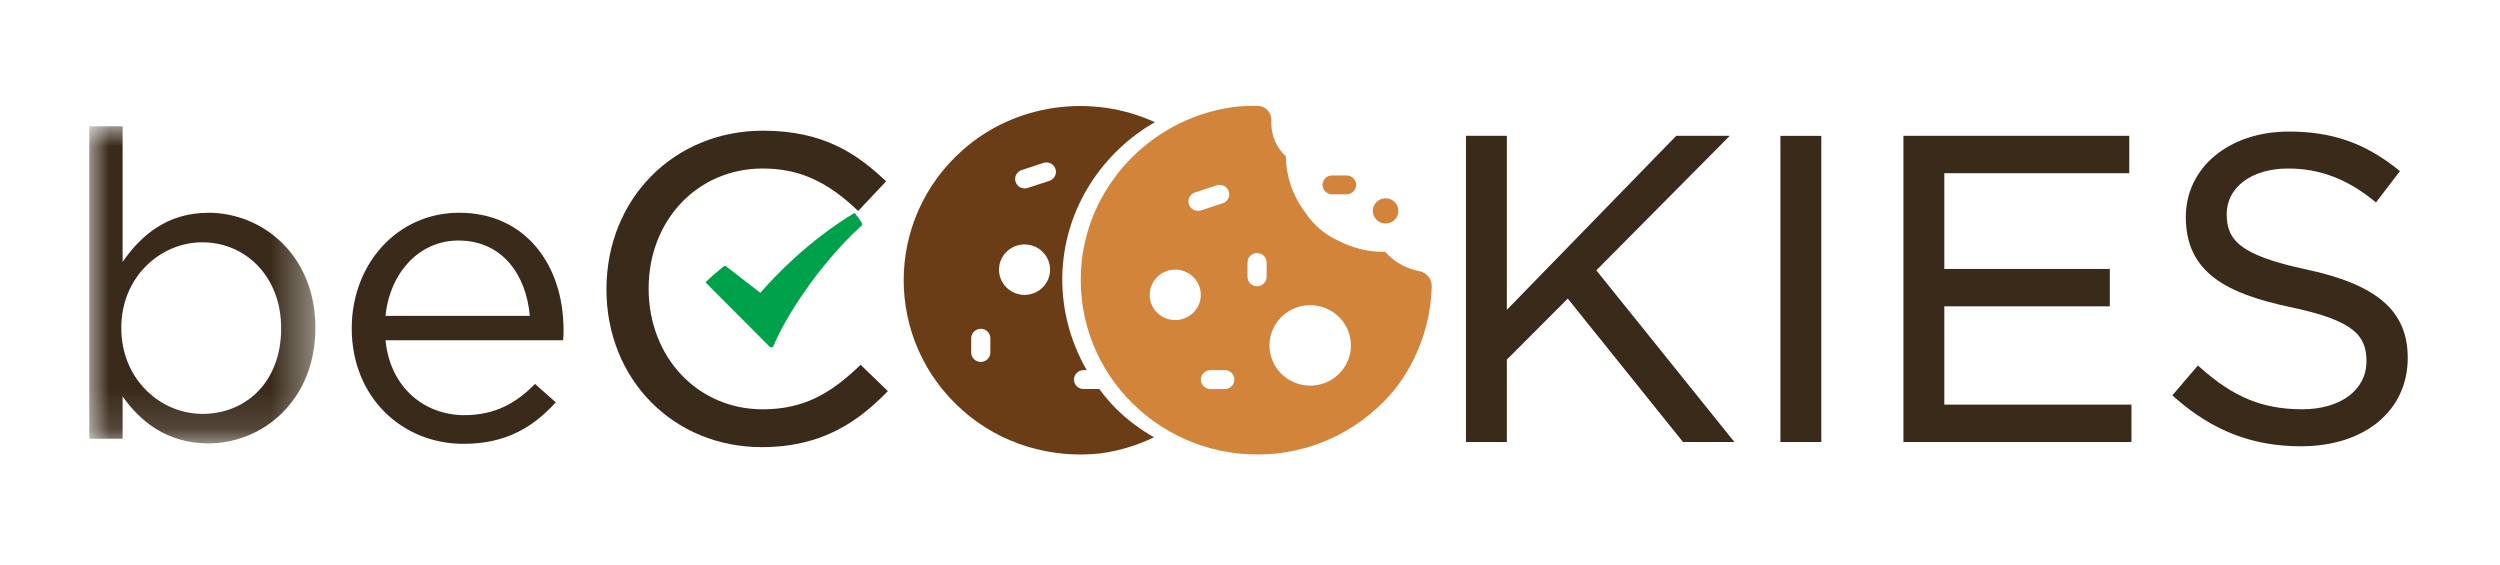 <svg xmlns="http://www.w3.org/2000/svg" xmlns:xlink="http://www.w3.org/1999/xlink" width="62" height="14" viewBox="0 0 62 14">
    <defs>
        <path id="w34453mkfa" d="M0 0L5.608 0 5.608 7.864 0 7.864z"/>
    </defs>
    <g fill="none" fill-rule="evenodd">
        <g>
            <g>
                <g>
                    <g>
                        <path fill="#392A1A" d="M19.072 6.476c-.667.63-1.326 1.05-2.37 1.05-1.613 0-2.83-1.289-2.83-2.997 0-1.696 1.217-2.975 2.83-2.975.871 0 1.561.298 2.306.997l.06.057.694-.736-.06-.055c-.67-.624-1.495-1.201-2.99-1.201-2.215 0-3.886 1.691-3.886 3.934 0 2.232 1.657 3.914 3.854 3.914 1.532 0 2.41-.673 3.067-1.33l.058-.059-.675-.653-.058.054z" transform="translate(-181, -683) translate(133, 683) translate(48, -0) translate(2.214, 2.625)"/>
                        <g transform="translate(-181, -683) translate(133, 683) translate(48, -0) translate(2.214, 2.625) translate(0, 0.507)">
                            <mask id="ycktihb7pb" fill="#fff">
                                <use xlink:href="#w34453mkfa"/>
                            </mask>
                            <path fill="#392A1A" d="M2.804 7.132C1.773 7.132.794 6.283.794 5c0-1.274.979-2.123 2.01-2.123 1.053 0 1.955.828 1.955 2.134 0 1.337-.88 2.122-1.955 2.122m.15-4.988c-1.02 0-1.676.562-2.127 1.22V0H0v7.748h.827V6.697c.43.616 1.096 1.167 2.127 1.167 1.344 0 2.654-1.06 2.654-2.865 0-1.815-1.322-2.855-2.654-2.855" mask="url(#ycktihb7pb)"/>
                        </g>
                        <path fill="#392A1A" d="M7.347 5.208c.107-1.071.838-1.868 1.805-1.868 1.107 0 1.687.87 1.773 1.868H7.347zm1.826-2.557c-1.536 0-2.664 1.273-2.664 2.865 0 1.71 1.246 2.866 2.772 2.866 1.053 0 1.73-.414 2.288-1.03l-.516-.456c-.45.467-.988.775-1.75.775-.978 0-1.838-.669-1.956-1.857h4.405c.01-.096.01-.181.01-.255 0-1.613-.945-2.908-2.589-2.908zM40.685.743L39.357.743 35.156 5.059 35.156.743 34.142.743 34.142 8.336 35.156 8.336 35.156 6.293 36.667 4.78 39.524 8.336 40.799 8.336 37.375 4.079zM41.94 8.336L42.954 8.336 42.954.744 41.94.744zM46.005 4.972L50.109 4.972 50.109 4.044 46.005 4.044 46.005 1.671 50.592 1.671 50.592.743 44.991.743 44.991 8.336 50.646 8.336 50.646 7.409 46.005 7.409zM54.984 4.057c-1.67-.354-1.976-.74-1.976-1.374 0-.665.624-1.129 1.518-1.129.777 0 1.45.25 2.118.788l.066.054.595-.778-.063-.05c-.822-.652-1.628-.93-2.694-.93-1.48 0-2.554.891-2.554 2.119 0 1.393 1.035 1.9 2.59 2.234 1.597.333 1.89.714 1.89 1.343 0 .712-.64 1.191-1.593 1.191-.974 0-1.705-.298-2.523-1.03l-.064-.056-.634.741.06.053c.936.825 1.93 1.21 3.128 1.21 1.585 0 2.65-.882 2.65-2.194 0-1.157-.752-1.813-2.514-2.192" transform="translate(-181, -683) translate(133, 683) translate(48, -0) translate(2.214, 2.625)"/>
                        <path fill="#00A14B" d="M18.974 2.657c-1.158.701-1.992 1.587-2.331 1.98l-.87-.673c-.023-.016-.5.403-.488.416L16.87 5.97c.011.013.027.019.044.019l.013-.001c.02-.005.038-.019.046-.04.255-.643 1.098-1.993 2.174-2.972.019-.018.026-.046.015-.07 0 0-.172-.26-.188-.25" transform="translate(-181, -683) translate(133, 683) translate(48, -0) translate(2.214, 2.625)"/>
                        <path fill="#D2843B" d="M31.925 2.827c-.124-.123-.124-.32 0-.443.124-.122.324-.122.448 0 .124.123.124.32 0 .443-.124.122-.324.122-.448 0M30.585 1.96c0 .129.106.234.237.234h.358c.131 0 .238-.105.238-.234 0-.13-.107-.234-.238-.234h-.358c-.065 0-.125.026-.168.068-.042.042-.069.101-.07.166" transform="translate(-181, -683) translate(133, 683) translate(48, -0) translate(2.214, 2.625)"/>
                        <path fill="#D2843B" d="M30.993 6.646c-.394.39-1.033.39-1.428 0-.394-.39-.394-1.022 0-1.41.395-.39 1.034-.39 1.428 0 .394.388.394 1.02 0 1.41zM29.198 4.24c0 .129-.106.234-.237.234-.13 0-.237-.105-.237-.234v-.354c0-.065.027-.123.07-.166.042-.042.102-.069.167-.069.131 0 .237.105.237.235v.354zm-1.037 2.783h-.358c-.131 0-.237-.105-.237-.235 0-.064.026-.123.07-.165.042-.043.101-.069.167-.069h.358c.131 0 .237.105.237.234 0 .13-.106.235-.237.235zM26.484 5.13c-.247-.244-.247-.64 0-.885.248-.245.649-.245.896 0 .248.244.248.64 0 .885-.247.244-.648.244-.896 0zm.845-2.926c.025-.024.056-.044.092-.056l.538-.177c.124-.041.258.025.3.148.041.123-.026.256-.15.297l-.538.176c-.124.041-.259-.025-.3-.148-.03-.087-.004-.179.058-.24zM32.988 4.1c-.331-.062-.628-.23-.85-.48-.135.001-.273-.005-.413-.027-.258-.042-.504-.124-.729-.24-.339-.147-.625-.39-.826-.69-.237-.308-.401-.672-.466-1.066-.019-.117-.027-.232-.03-.345-.232-.217-.367-.522-.359-.851l.002-.027c.009-.195-.134-.367-.33-.372h-.005c-.159-.005-.316 0-.472.013-.078.008-.157.017-.237.03-2.017.322-3.567 2.015-3.678 4.031-.142 2.582 2.008 4.705 4.622 4.564 1.27-.068 2.414-.688 3.175-1.627.56-.728.877-1.613.9-2.534v-.004c.005-.181-.123-.342-.304-.375z" transform="translate(-181, -683) translate(133, 683) translate(48, -0) translate(2.214, 2.625)"/>
                        <path fill="#6A3D17" d="M23.812 1.86l-.538.176c-.124.041-.258-.025-.3-.148-.03-.087-.004-.179.058-.24.025-.025.056-.044.092-.056l.538-.177c.124-.041.258.025.3.148.04.123-.026.255-.15.296zm-.17 2.645c-.247.244-.648.244-.895 0-.248-.244-.248-.64 0-.885.247-.244.648-.244.896 0 .247.245.247.64 0 .885zm-1.295 1.612c0 .13-.107.234-.238.234-.13 0-.237-.104-.237-.234v-.354c0-.065.027-.123.07-.165.043-.043.102-.069.167-.069.131 0 .238.105.238.234v.354zm2.696.9c-.01.001-.018.006-.028.006h-.358c-.131 0-.237-.105-.237-.235 0-.064.026-.123.07-.165.042-.043.101-.069.167-.069h.08c-.432-.75-.649-1.61-.6-2.489.085-1.546.983-2.911 2.29-3.66-1.56-.713-3.456-.47-4.768.692-1.949 1.727-1.948 4.73 0 6.456.948.84 2.201 1.2 3.411 1.067.466-.062.916-.198 1.335-.4-.337-.194-.653-.426-.934-.703-.157-.156-.297-.325-.428-.5z" transform="translate(-181, -683) translate(133, 683) translate(48, -0) translate(2.214, 2.625)"/>
                    </g>
                </g>
            </g>
        </g>
    </g>
</svg>
